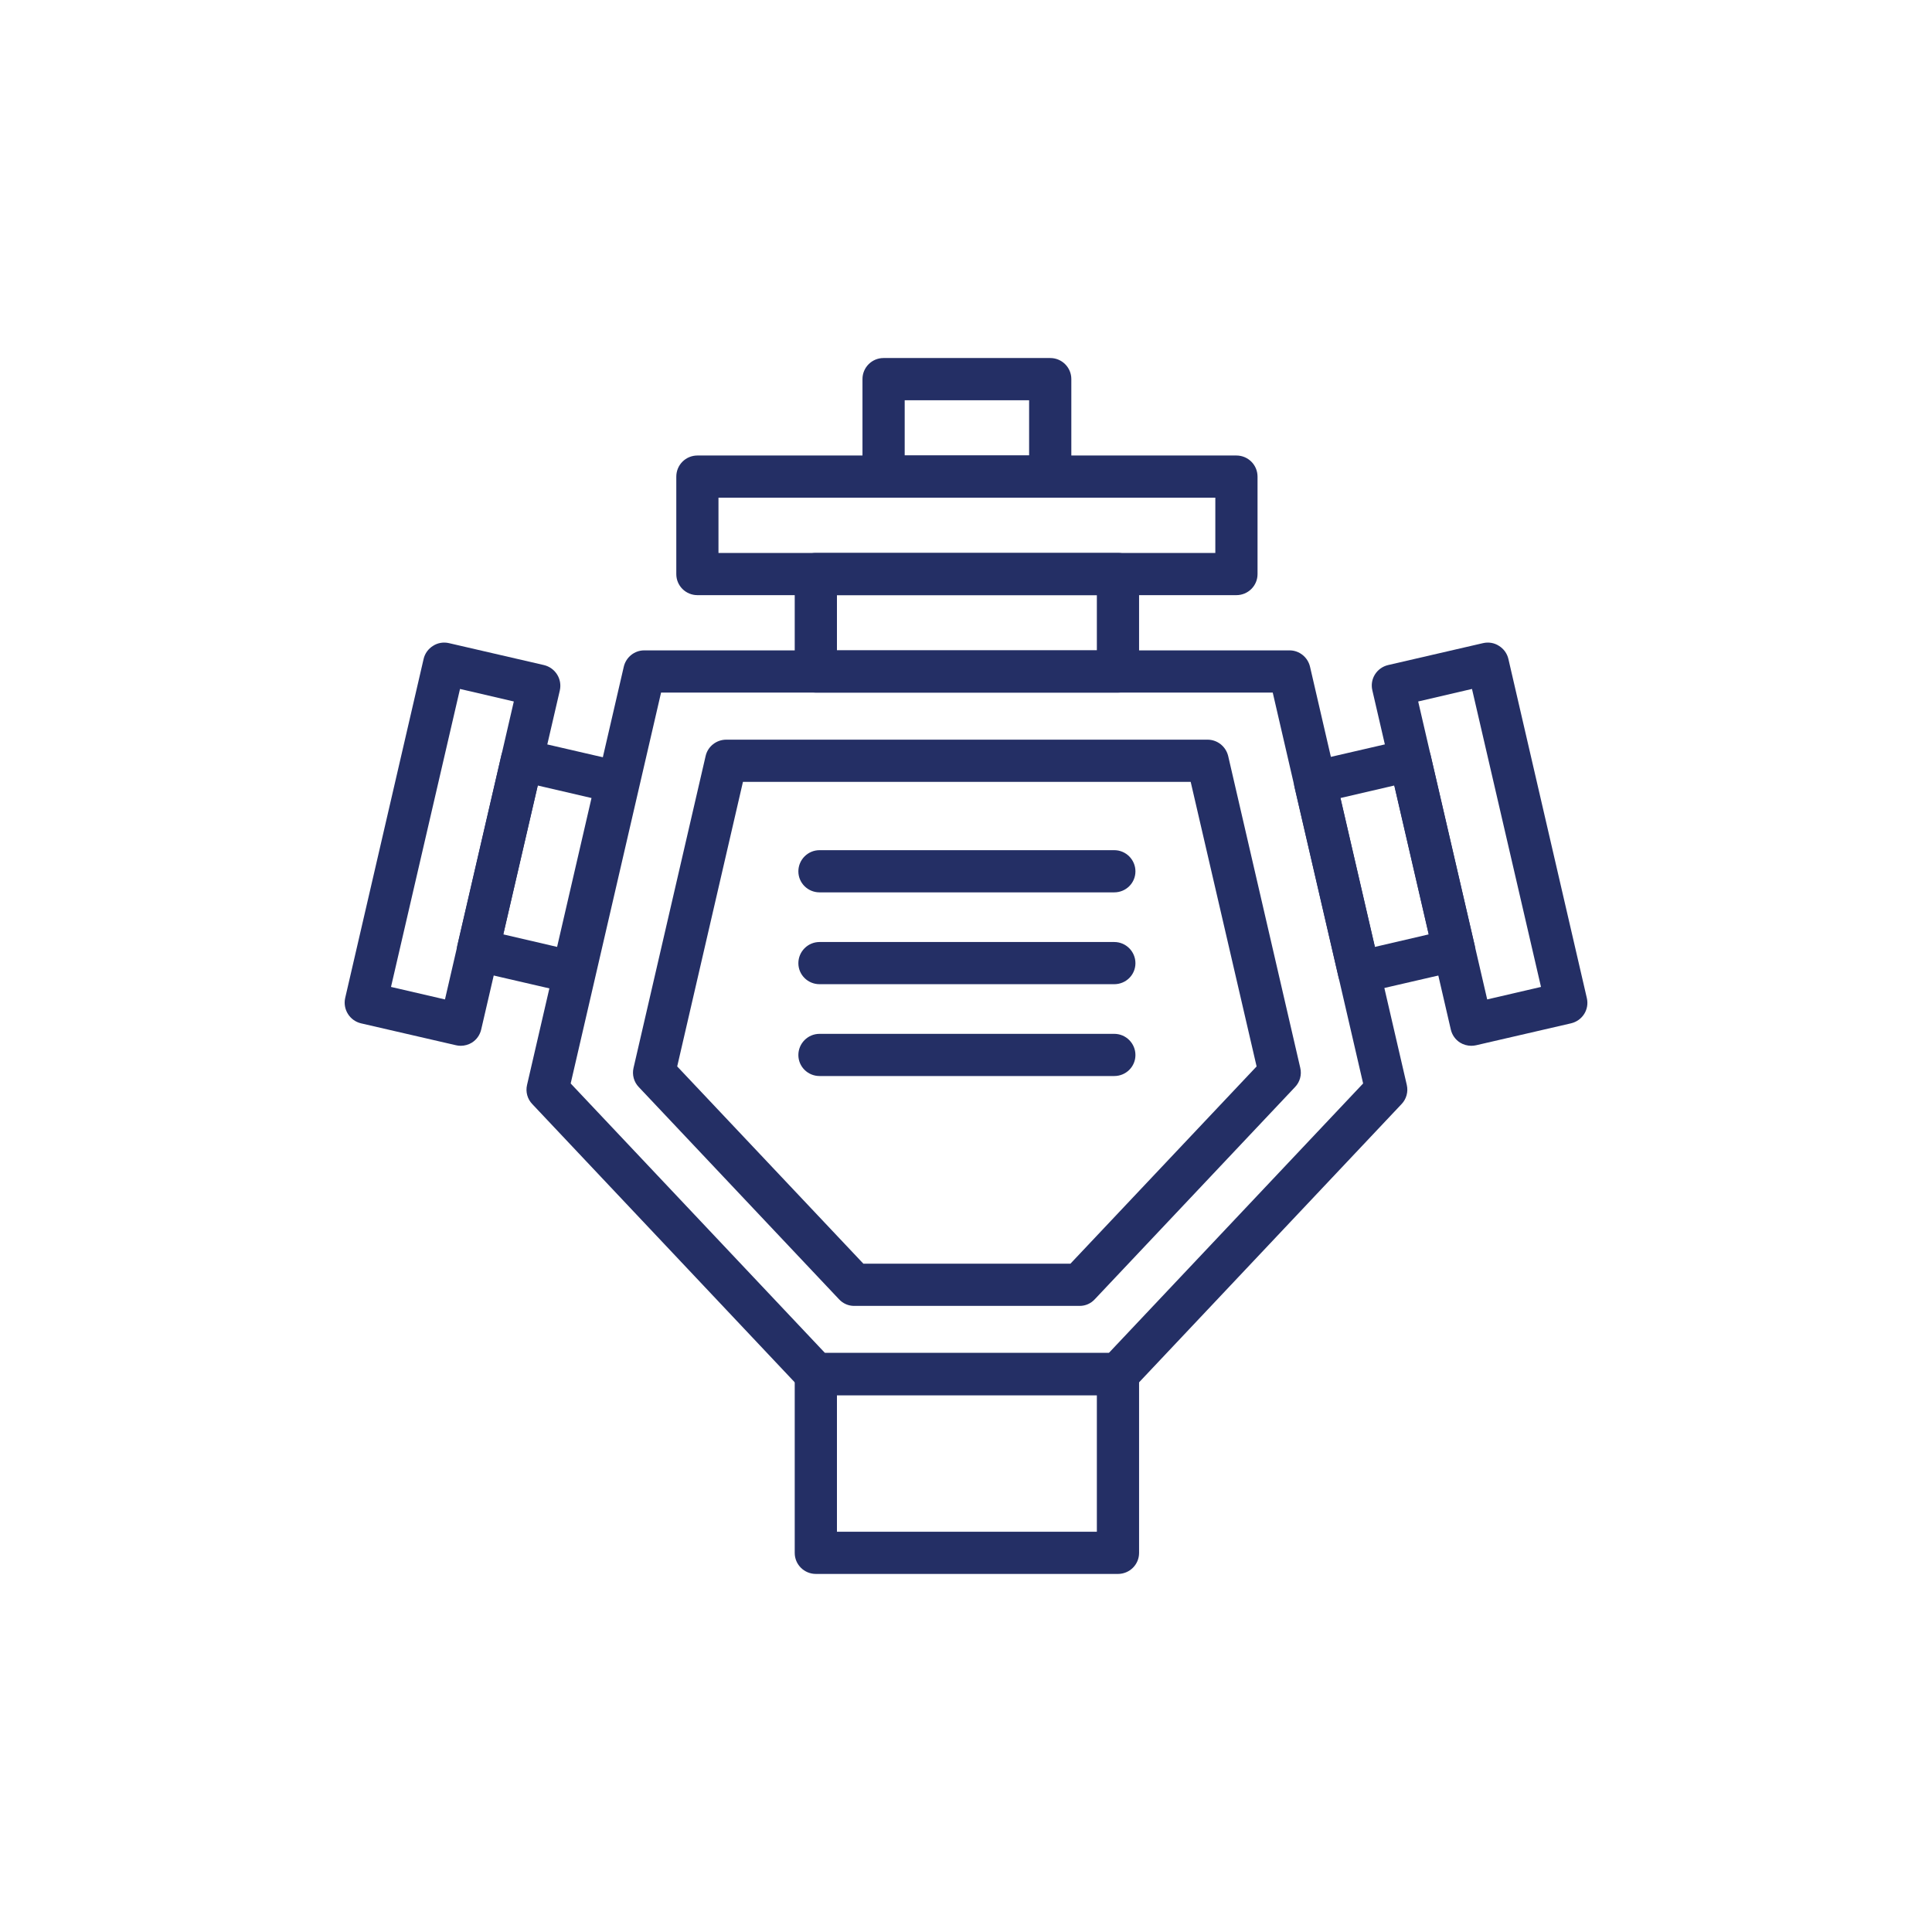 <svg width="60" height="60" viewBox="0 0 60 60" fill="none" xmlns="http://www.w3.org/2000/svg">
<path fill-rule="evenodd" clip-rule="evenodd" d="M34.717 43.329H25.334C25.154 43.329 24.985 43.255 24.861 43.12L16.531 34.289C16.379 34.132 16.317 33.907 16.368 33.693L19.371 20.71C19.439 20.412 19.703 20.198 20.007 20.198H40.049C40.353 20.198 40.617 20.412 40.685 20.71L43.689 33.693C43.739 33.907 43.677 34.132 43.526 34.289L35.195 43.12C35.071 43.255 34.897 43.329 34.717 43.329ZM25.621 42.018H34.435L42.333 33.648L39.526 21.509H20.53L17.723 33.648L25.621 42.018Z" fill="#242F65"/>
<path fill-rule="evenodd" clip-rule="evenodd" d="M34.717 48.88H25.34C24.974 48.88 24.681 48.588 24.681 48.228V42.67C24.681 42.31 24.974 42.018 25.34 42.018H34.717C35.082 42.018 35.375 42.31 35.375 42.67V48.228C35.375 48.588 35.082 48.88 34.717 48.88ZM25.992 47.57H34.064V43.328H25.992V47.57ZM34.717 21.509H25.34C24.974 21.509 24.681 21.216 24.681 20.856V17.83C24.681 17.464 24.974 17.172 25.34 17.172H34.717C35.082 17.172 35.375 17.464 35.375 17.83V20.856C35.375 21.216 35.082 21.509 34.717 21.509ZM25.992 20.198H34.064V18.483H25.992V20.198Z" fill="#242F65"/>
<path fill-rule="evenodd" clip-rule="evenodd" d="M38.395 18.483H21.661C21.295 18.483 21.003 18.19 21.003 17.83V14.804C21.003 14.438 21.295 14.146 21.661 14.146H38.395C38.761 14.146 39.054 14.438 39.054 14.804V17.83C39.054 18.19 38.761 18.483 38.395 18.483ZM22.313 17.172H37.743V15.456H22.313V17.172Z" fill="#242F65"/>
<path fill-rule="evenodd" clip-rule="evenodd" d="M32.618 15.456H27.438C27.078 15.456 26.785 15.164 26.785 14.804V11.772C26.785 11.412 27.078 11.119 27.438 11.119H32.618C32.978 11.119 33.271 11.412 33.271 11.772V14.804C33.271 15.164 32.978 15.456 32.618 15.456ZM28.096 14.146H31.96V12.43H28.096V14.146ZM42.209 30.847C41.911 30.847 41.641 30.644 41.568 30.34L40.201 24.44C40.167 24.271 40.196 24.091 40.285 23.945C40.381 23.798 40.527 23.692 40.696 23.652L43.644 22.971C43.998 22.887 44.347 23.106 44.431 23.461L45.798 29.361C45.837 29.53 45.804 29.71 45.714 29.857C45.624 30.003 45.477 30.11 45.303 30.149L42.355 30.83C42.305 30.841 42.254 30.847 42.209 30.847ZM41.63 24.783L42.699 29.407L44.369 29.018L43.3 24.395L41.63 24.783Z" fill="#242F65"/>
<path fill-rule="evenodd" clip-rule="evenodd" d="M45.691 32.478C45.573 32.478 45.449 32.444 45.348 32.382C45.196 32.287 45.095 32.14 45.056 31.972L42.62 21.441C42.535 21.087 42.755 20.738 43.109 20.654L46.057 19.973C46.225 19.934 46.406 19.962 46.552 20.058C46.698 20.148 46.805 20.294 46.844 20.463L49.28 30.993C49.364 31.347 49.145 31.696 48.791 31.78L45.843 32.461C45.792 32.472 45.742 32.478 45.691 32.478ZM44.043 21.785L46.186 31.038L47.857 30.65L45.714 21.396L44.043 21.785ZM17.791 30.847C17.74 30.847 17.695 30.841 17.645 30.83L14.697 30.149C14.528 30.11 14.382 30.003 14.286 29.857C14.196 29.71 14.168 29.53 14.202 29.362L15.569 23.461C15.653 23.107 16.002 22.887 16.356 22.971L19.304 23.652C19.658 23.731 19.878 24.085 19.799 24.44L18.432 30.34C18.393 30.509 18.286 30.655 18.14 30.751C18.033 30.813 17.915 30.847 17.791 30.847ZM15.631 29.018L17.301 29.407L18.37 24.783L16.7 24.395L15.631 29.018Z" fill="#242F65"/>
<path fill-rule="evenodd" clip-rule="evenodd" d="M14.309 32.478C14.258 32.478 14.207 32.472 14.162 32.461L11.209 31.78C10.861 31.696 10.641 31.347 10.72 30.993L13.156 20.463C13.195 20.294 13.302 20.148 13.448 20.058C13.594 19.962 13.774 19.934 13.943 19.973L16.891 20.654C17.245 20.738 17.465 21.087 17.386 21.441L14.944 31.972C14.905 32.14 14.804 32.287 14.652 32.382C14.551 32.444 14.427 32.478 14.309 32.478ZM12.143 30.65L13.819 31.038L15.957 21.785L14.286 21.396L12.143 30.65ZM33.53 40.556H26.526C26.346 40.556 26.178 40.482 26.054 40.347L19.838 33.76C19.686 33.603 19.625 33.378 19.675 33.164L21.914 23.478C21.981 23.18 22.251 22.971 22.555 22.971H37.501C37.805 22.971 38.069 23.18 38.142 23.478L40.381 33.164C40.432 33.378 40.37 33.603 40.218 33.76L34.002 40.347C33.879 40.482 33.71 40.556 33.53 40.556ZM26.813 39.245H33.243L39.025 33.119L36.978 24.282H23.073L21.031 33.119L26.813 39.245Z" fill="#242F65"/>
<path fill-rule="evenodd" clip-rule="evenodd" d="M34.604 27.713H25.452C25.087 27.713 24.794 27.421 24.794 27.061C24.794 26.701 25.087 26.403 25.452 26.403H34.604C34.97 26.403 35.262 26.701 35.262 27.061C35.262 27.421 34.97 27.713 34.604 27.713ZM34.604 30.565H25.452C25.087 30.565 24.794 30.273 24.794 29.913C24.794 29.553 25.087 29.255 25.452 29.255H34.604C34.97 29.255 35.262 29.553 35.262 29.913C35.262 30.273 34.97 30.565 34.604 30.565ZM34.604 33.417H25.452C25.087 33.417 24.794 33.125 24.794 32.765C24.794 32.405 25.087 32.107 25.452 32.107H34.604C34.97 32.107 35.262 32.405 35.262 32.765C35.262 33.125 34.97 33.417 34.604 33.417Z" fill="#242F65"/>
</svg>
